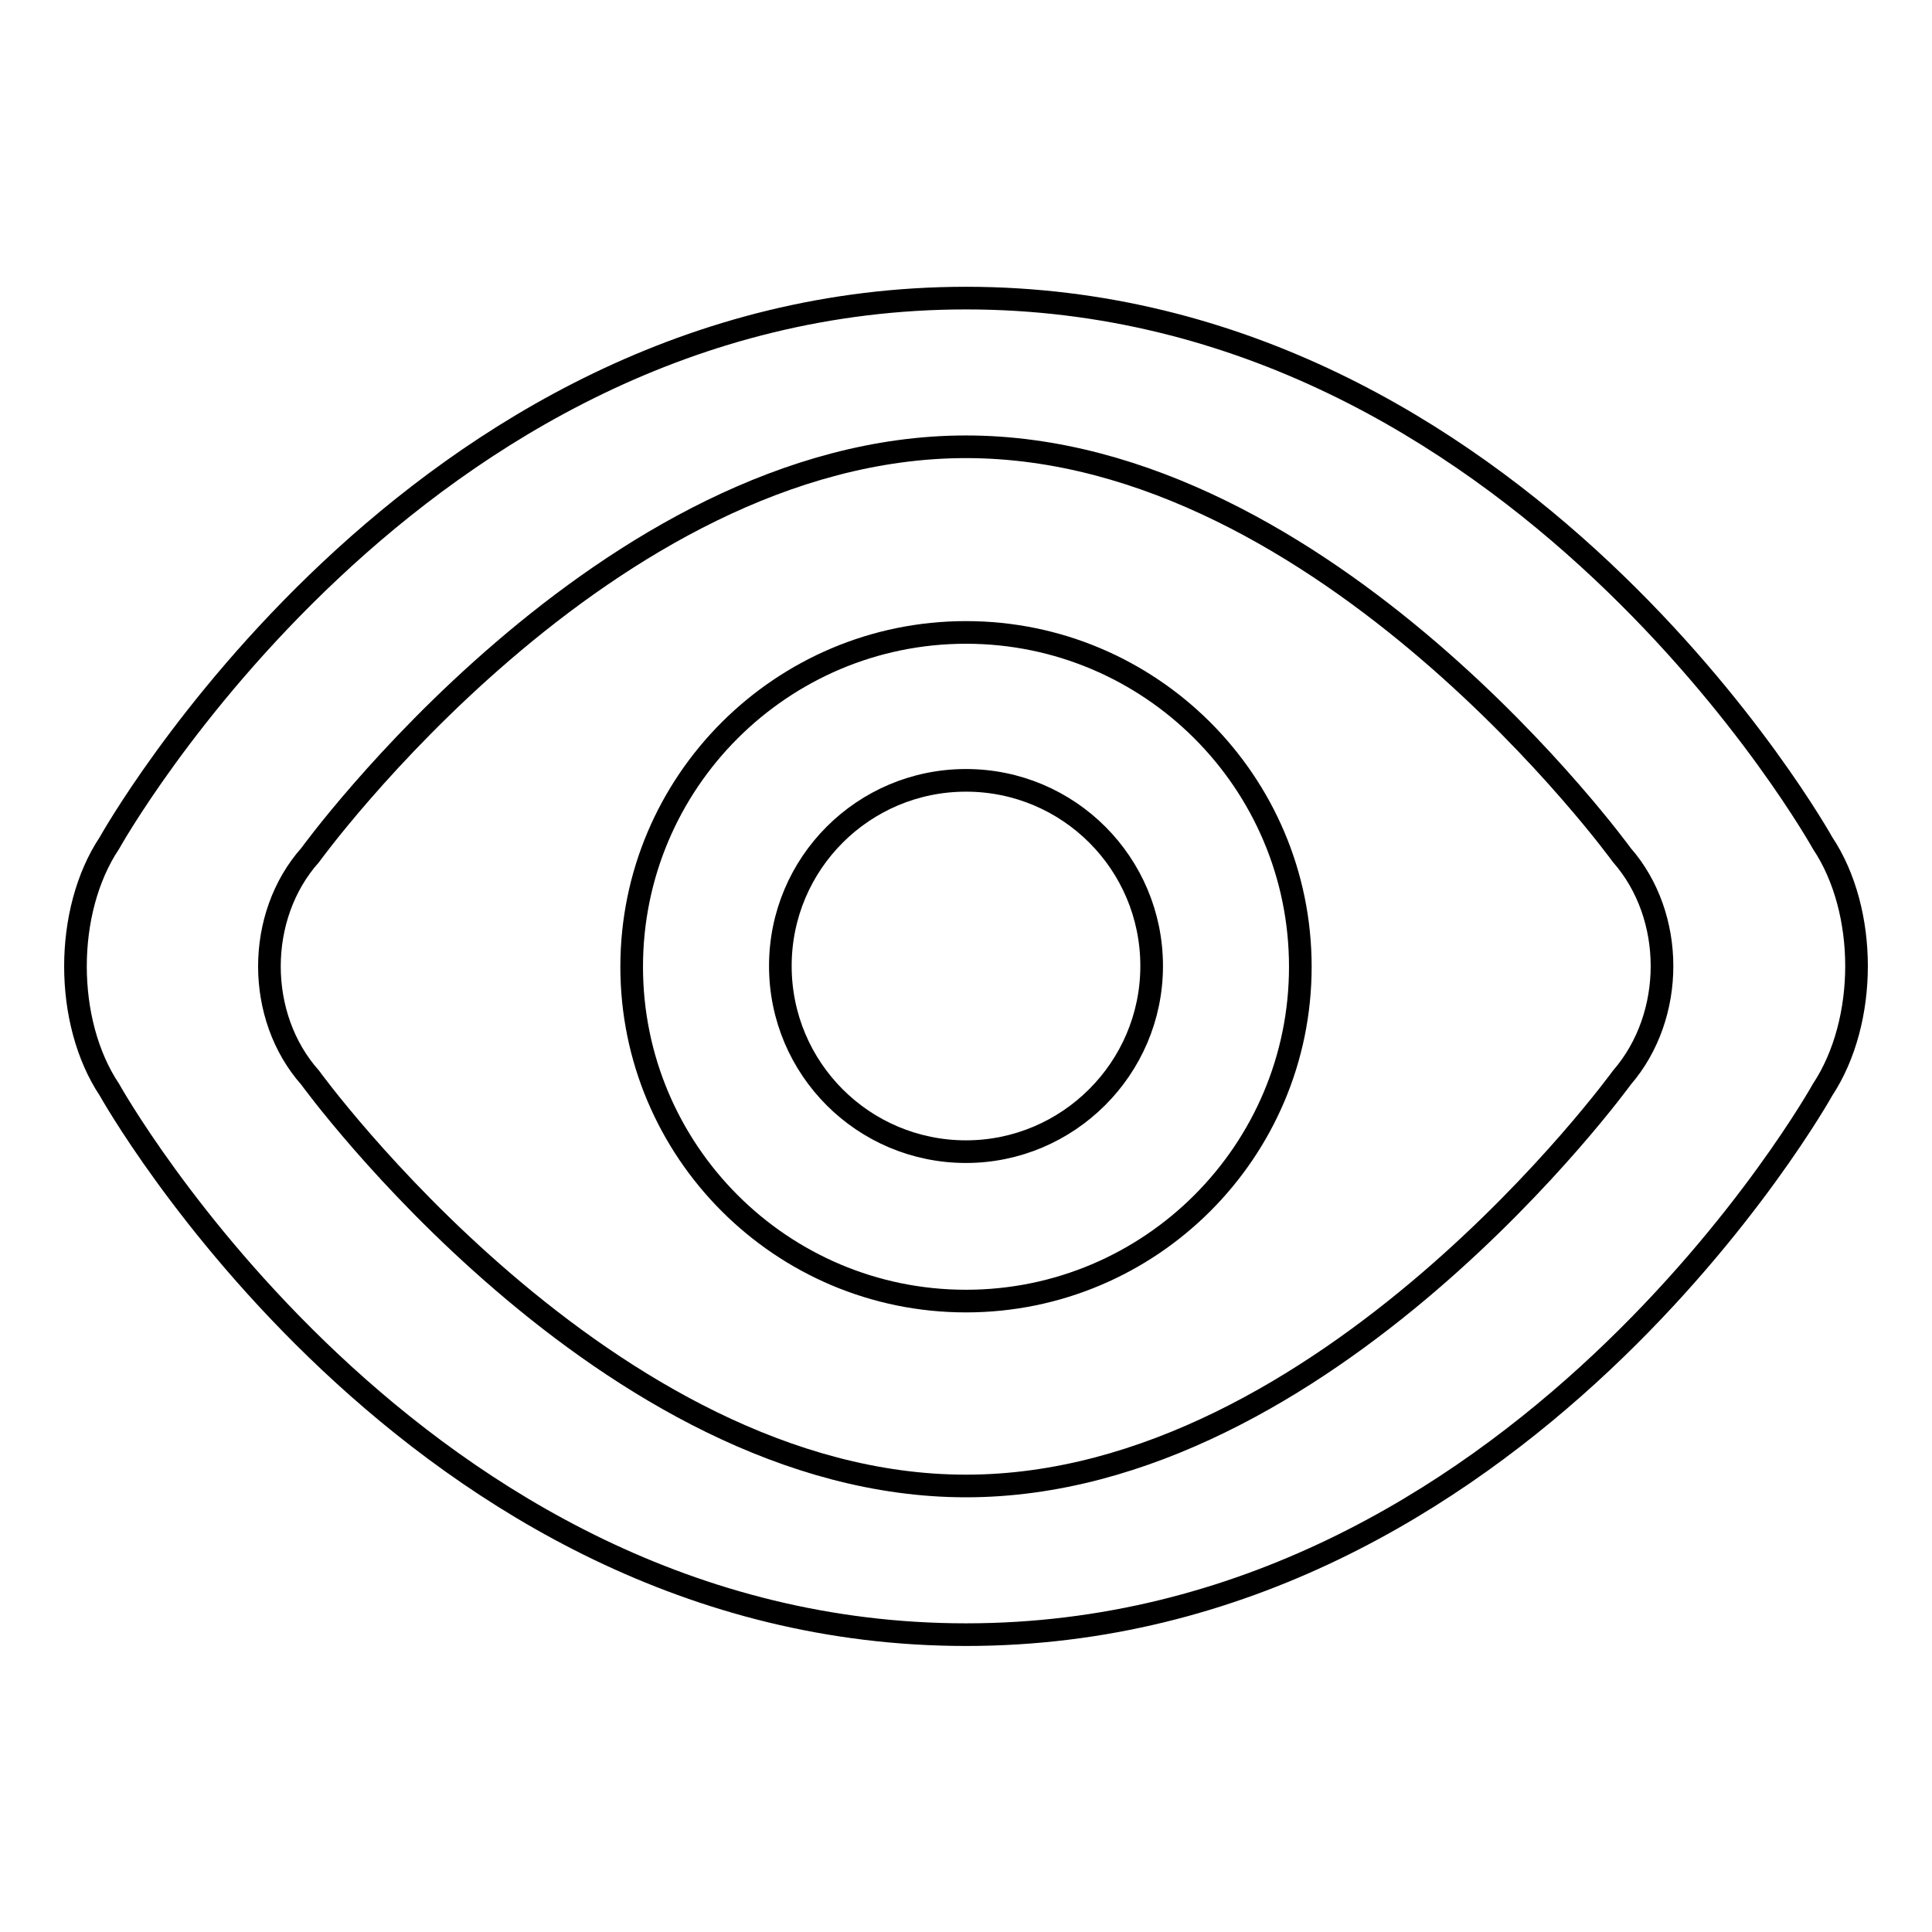 <?xml version="1.0" encoding="utf-8"?>
<!-- Svg Vector Icons : http://www.onlinewebfonts.com/icon -->
<!DOCTYPE svg PUBLIC "-//W3C//DTD SVG 1.1//EN" "http://www.w3.org/Graphics/SVG/1.1/DTD/svg11.dtd">
<svg version="1.1" xmlns="http://www.w3.org/2000/svg" xmlns:xlink="http://www.w3.org/1999/xlink" x="0px" y="0px" viewBox="0 0 256 256" enable-background="new 0 0 256 256" xml:space="preserve">
<g><g><path stroke-width="3" fill-opacity="0" stroke="#000000"  d="M241.5,111.7c0,0-40.2-72.2-113.5-72.2c-73.3,0-113.5,72.2-113.5,72.2c-6,9-6,23.7,0,32.7c0,0,40.2,72.2,113.5,72.2c73.3,0,113.5-72.2,113.5-72.2C247.5,135.3,247.5,120.7,241.5,111.7z M214.9,142.8c0,0-39.2,54.1-86.9,54.1c-47.7,0-86.9-54.1-86.9-54.1c-7.2-8.1-7.2-21.4,0-29.5c0,0,39.2-54.1,86.9-54.1c47.7,0,86.9,54.1,86.9,54.1C222,121.4,222,134.6,214.9,142.8z"/><path stroke-width="3" fill-opacity="0" stroke="#000000"  d="M128,83.8c-24.4,0-44.3,19.8-44.3,44.3c0,24.4,19.8,44.3,44.3,44.3c24.4,0,44.3-19.8,44.3-44.3C172.3,103.6,152.4,83.8,128,83.8z M128,152.6c-13.6,0-24.6-11-24.6-24.6c0-13.6,11-24.6,24.6-24.6c13.6,0,24.6,11,24.6,24.6C152.6,141.6,141.5,152.6,128,152.6z"/></g></g>
</svg>